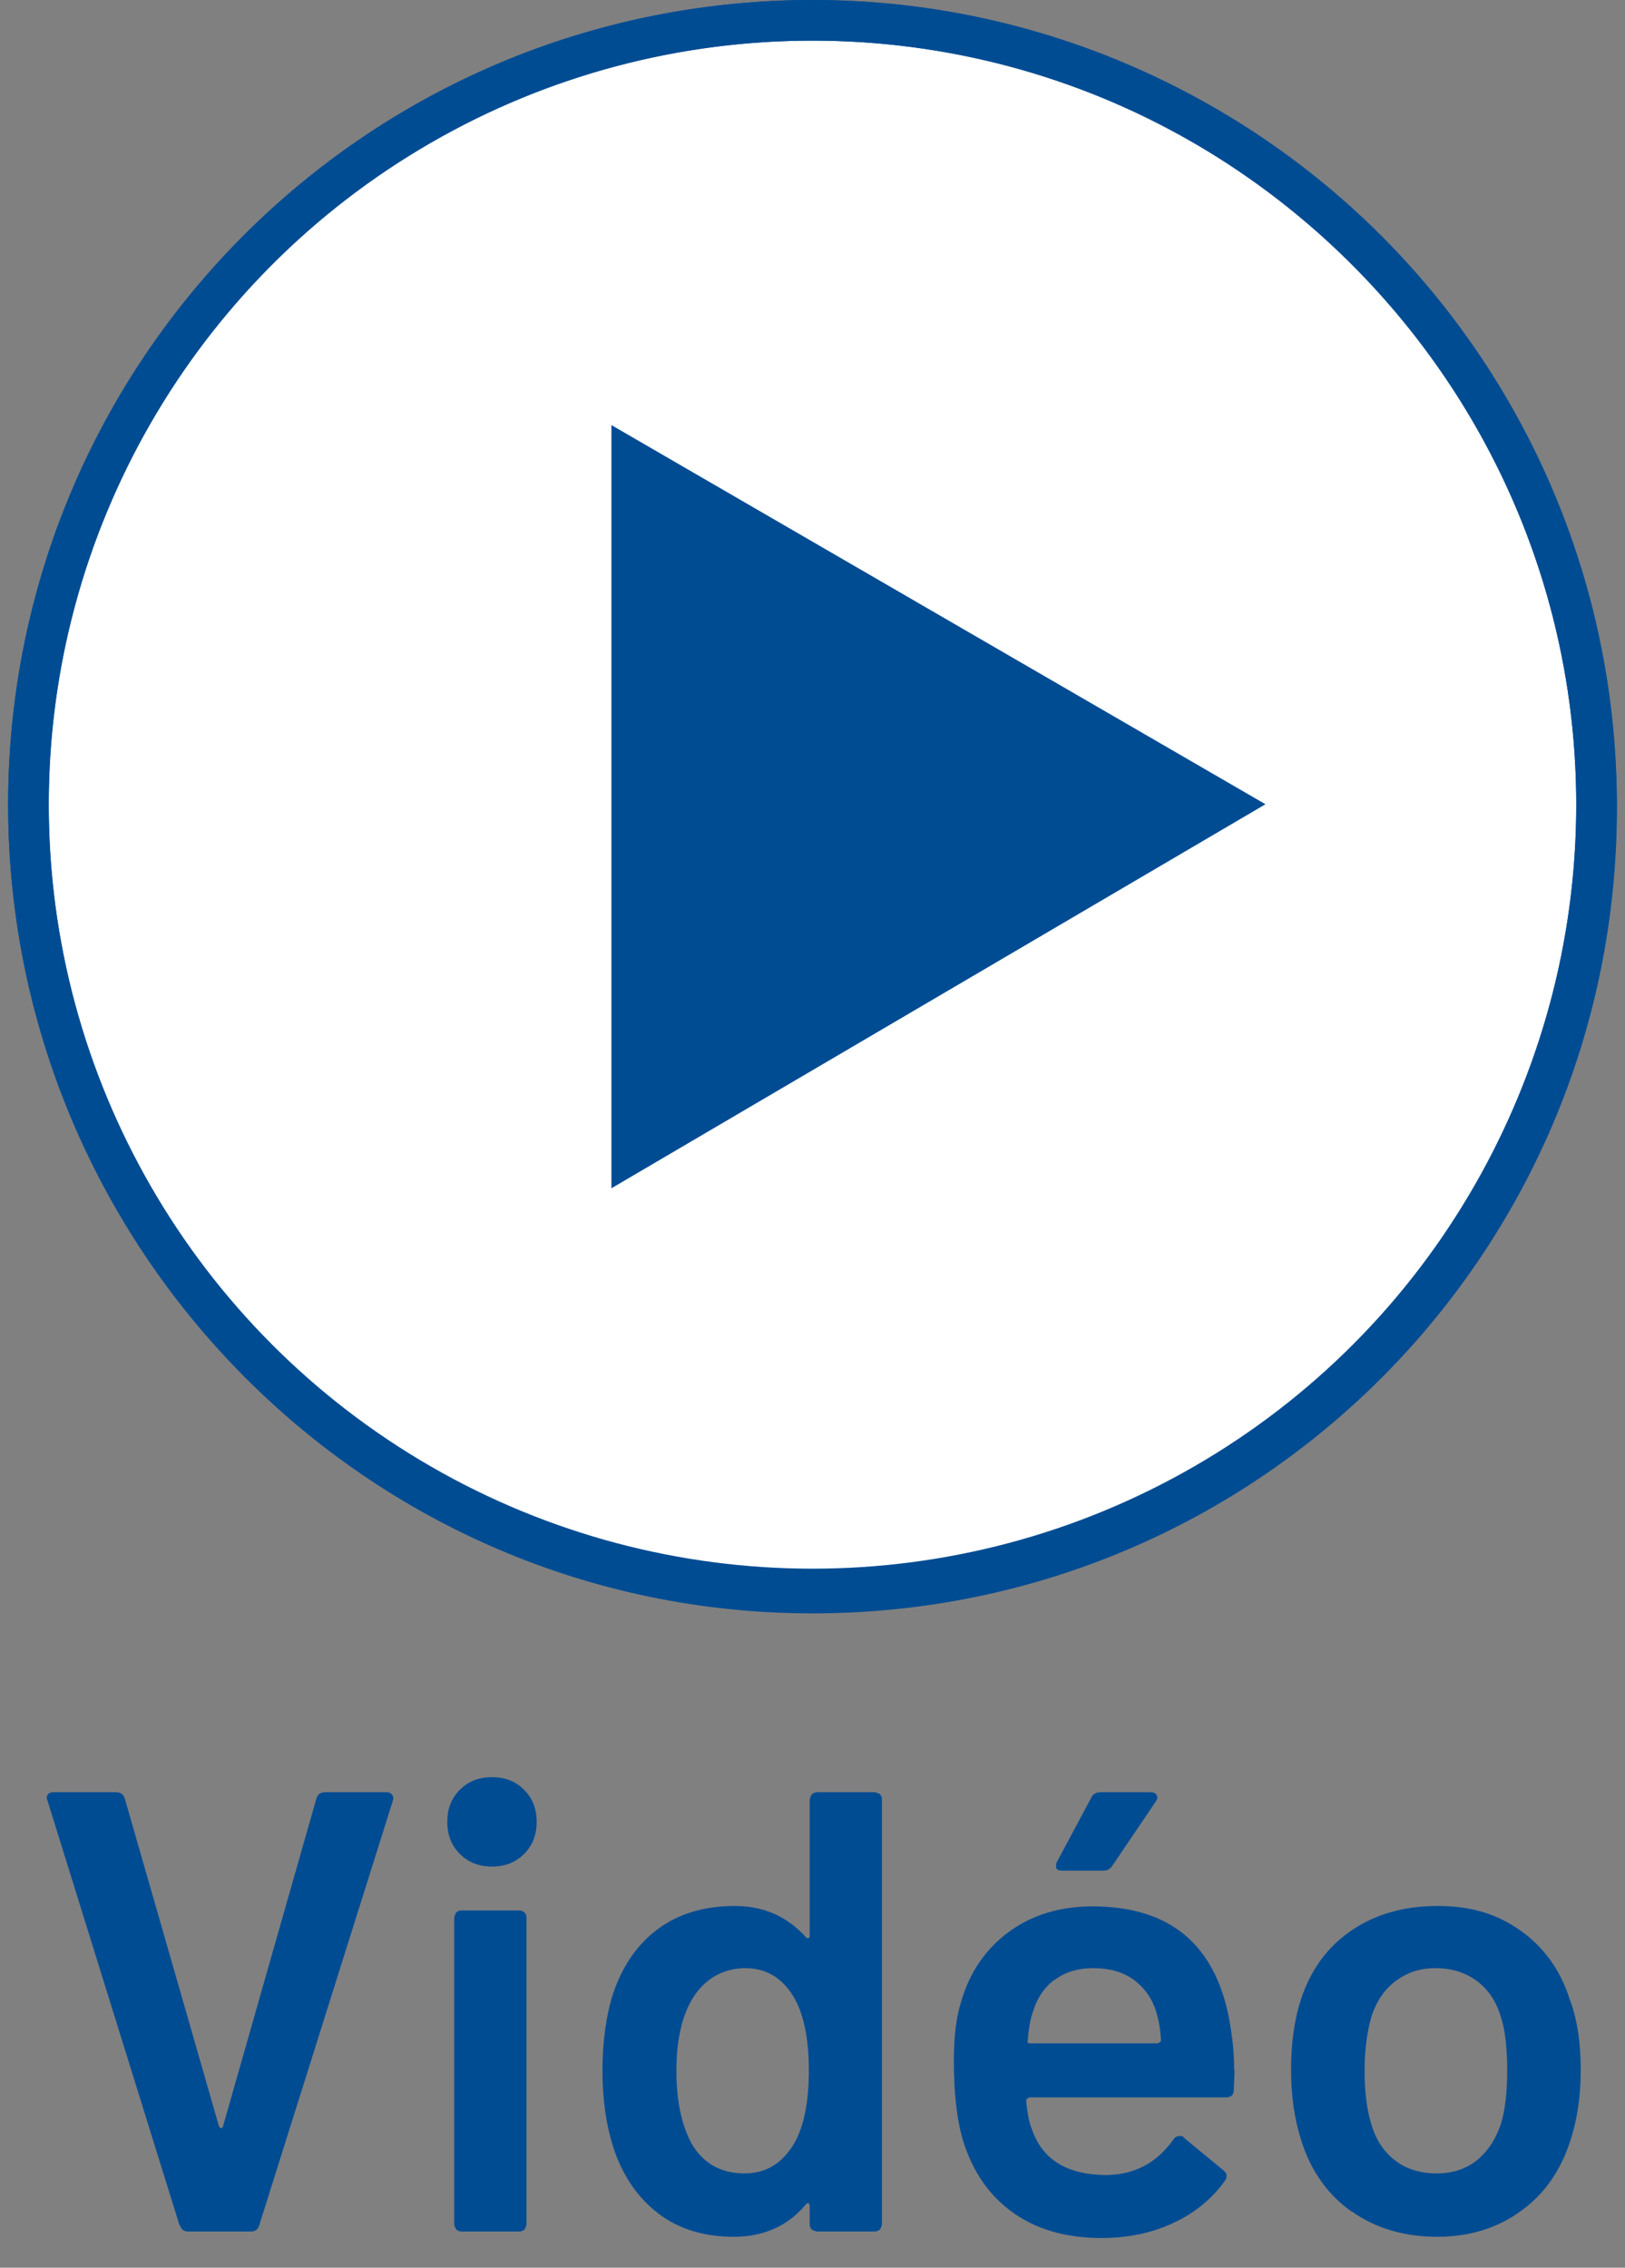 <?xml version="1.0" encoding="UTF-8"?>
<svg id="Calque_1" xmlns="http://www.w3.org/2000/svg" version="1.1" viewBox="0 0 40 55.8">
  <rect x="0" y="0" width="40" height="55.8" fill="#808080" stroke="none"/>
  <!-- Generator: Adobe Illustrator 30.0.0, SVG Export Plug-In . SVG Version: 2.1.1 Build 48)  -->
  <defs>
    <style>
      .st0 {
        fill: #004c93;
      }

      .st1 {
        fill: #fff;
        stroke: #004c93;
        stroke-miterlimit: 10;
      }
    </style>
  </defs>
  <g>
    <circle class="st1" cx="20" cy="19.8" r="19.3"/>
    <path class="st0" d="M20,1c10.4,0,18.8,8.5,18.8,18.8s-8.4,18.9-18.8,18.9S1.2,30.2,1.2,19.8,9.6,1,20,1M20,0C9,0,.2,8.9.2,19.8s8.8,19.9,19.8,19.9,19.8-8.9,19.8-19.8S31,0,20,0h0Z"/>
  </g>
  <polygon class="st0" points="15.05 10.46 15.05 29.24 31.15 19.79 15.05 10.46"/>
  <g>
    <path class="st0" d="M4.42,54.76l-3.25-10.45-.02-.06c0-.1.06-.15.17-.15h1.53c.11,0,.19.05.22.15l2.32,8.07s.03.05.05.05.04-.02.05-.05l2.3-8.07c.03-.1.1-.15.22-.15h1.5c.06,0,.11.02.14.06.03.04.04.09.02.15l-3.29,10.45c-.03.1-.1.15-.2.15h-1.55c-.1,0-.17-.05-.2-.15h-.01Z"/>
    <path class="st0" d="M11.32,45.62c-.21-.21-.31-.47-.31-.79s.1-.58.31-.79.47-.31.79-.31.58.1.79.31c.21.21.31.47.31.79s-.1.58-.31.79-.47.31-.79.31-.58-.1-.79-.31ZM11.23,54.86s-.05-.08-.05-.13v-7.54s.02-.09.05-.13c.04-.04.08-.05.13-.05h1.42c.05,0,.1.02.13.05.04.04.05.08.05.13v7.54s-.02.1-.05.13-.08.05-.13.05h-1.42c-.05,0-.1-.02-.13-.05Z"/>
    <path class="st0" d="M19.98,44.15s.08-.05.13-.05h1.42s.1.02.13.05.05.08.05.13v10.45s-.02.1-.05.13-.08.05-.13.05h-1.42s-.1-.02-.13-.05-.05-.08-.05-.13v-.46s-.01-.05-.03-.06c-.02,0-.04,0-.06.03-.45.54-1.05.8-1.78.8s-1.35-.19-1.85-.57-.87-.91-1.1-1.59c-.19-.58-.28-1.22-.28-1.93s.09-1.36.26-1.89c.23-.68.59-1.21,1.1-1.59.51-.38,1.14-.57,1.9-.57.71,0,1.29.26,1.75.77.02.02.04.03.06.02.02,0,.03-.02.03-.05v-3.35s.02-.1.05-.13h0ZM19.91,50.95c0-.8-.13-1.42-.39-1.84-.28-.45-.67-.68-1.17-.68s-.94.22-1.24.65c-.31.45-.46,1.08-.46,1.88,0,.72.12,1.31.37,1.78.29.5.73.74,1.31.74.53,0,.93-.25,1.22-.74.24-.42.36-1.02.36-1.79Z"/>
    <path class="st0" d="M30.39,50.94l-.02.48c0,.12-.06.19-.19.19h-4.84s-.08.03-.08.08c.03.34.08.57.14.7.25.74.85,1.12,1.81,1.13.7,0,1.26-.29,1.67-.87.04-.06.09-.09.16-.09.04,0,.08,0,.11.05l.96.79c.09.07.11.15.05.25-.32.45-.74.8-1.28,1.05-.53.25-1.12.37-1.77.37-.8,0-1.49-.18-2.05-.54s-.97-.87-1.23-1.51c-.24-.56-.35-1.33-.35-2.32,0-.6.06-1.08.18-1.45.21-.72.6-1.29,1.17-1.71s1.26-.63,2.06-.63c2.03,0,3.17,1.06,3.43,3.18.04.26.06.55.06.87v-.02ZM25.95,48.72c-.25.19-.43.46-.53.8-.06.17-.1.4-.12.68-.02.05,0,.08.06.08h3.14s.08-.03.08-.08c-.02-.26-.05-.45-.09-.59-.09-.37-.28-.66-.55-.87-.27-.21-.62-.31-1.03-.31-.38,0-.7.1-.95.29h0ZM26,45.96s-.02-.09.02-.15l.85-1.59c.04-.08.12-.12.23-.12h1.22c.07,0,.12.02.15.07.03.05.02.1-.02.16l-1.07,1.58c-.05.08-.12.12-.22.12h-1.02c-.07,0-.12-.02-.14-.06h0Z"/>
    <path class="st0" d="M33.27,54.42c-.58-.41-.99-.98-1.23-1.72-.18-.56-.26-1.14-.26-1.76,0-.66.08-1.25.25-1.76.24-.72.65-1.28,1.24-1.68s1.29-.6,2.12-.6,1.46.2,2.03.6c.57.4.98.96,1.21,1.67.19.49.28,1.08.28,1.76s-.09,1.24-.26,1.76c-.24.73-.64,1.31-1.22,1.72-.58.42-1.26.63-2.06.63s-1.51-.21-2.09-.62h0ZM36.35,53.16c.27-.22.47-.52.6-.91.1-.34.15-.77.15-1.3,0-.56-.05-.99-.15-1.3-.11-.39-.31-.69-.59-.9-.28-.21-.62-.32-1.02-.32s-.71.11-.99.32c-.28.21-.48.51-.6.9-.1.36-.16.79-.16,1.3s.05.94.16,1.3c.11.39.31.7.59.91.28.22.63.32,1.03.32s.71-.11.98-.32Z"/>
  </g>
</svg>